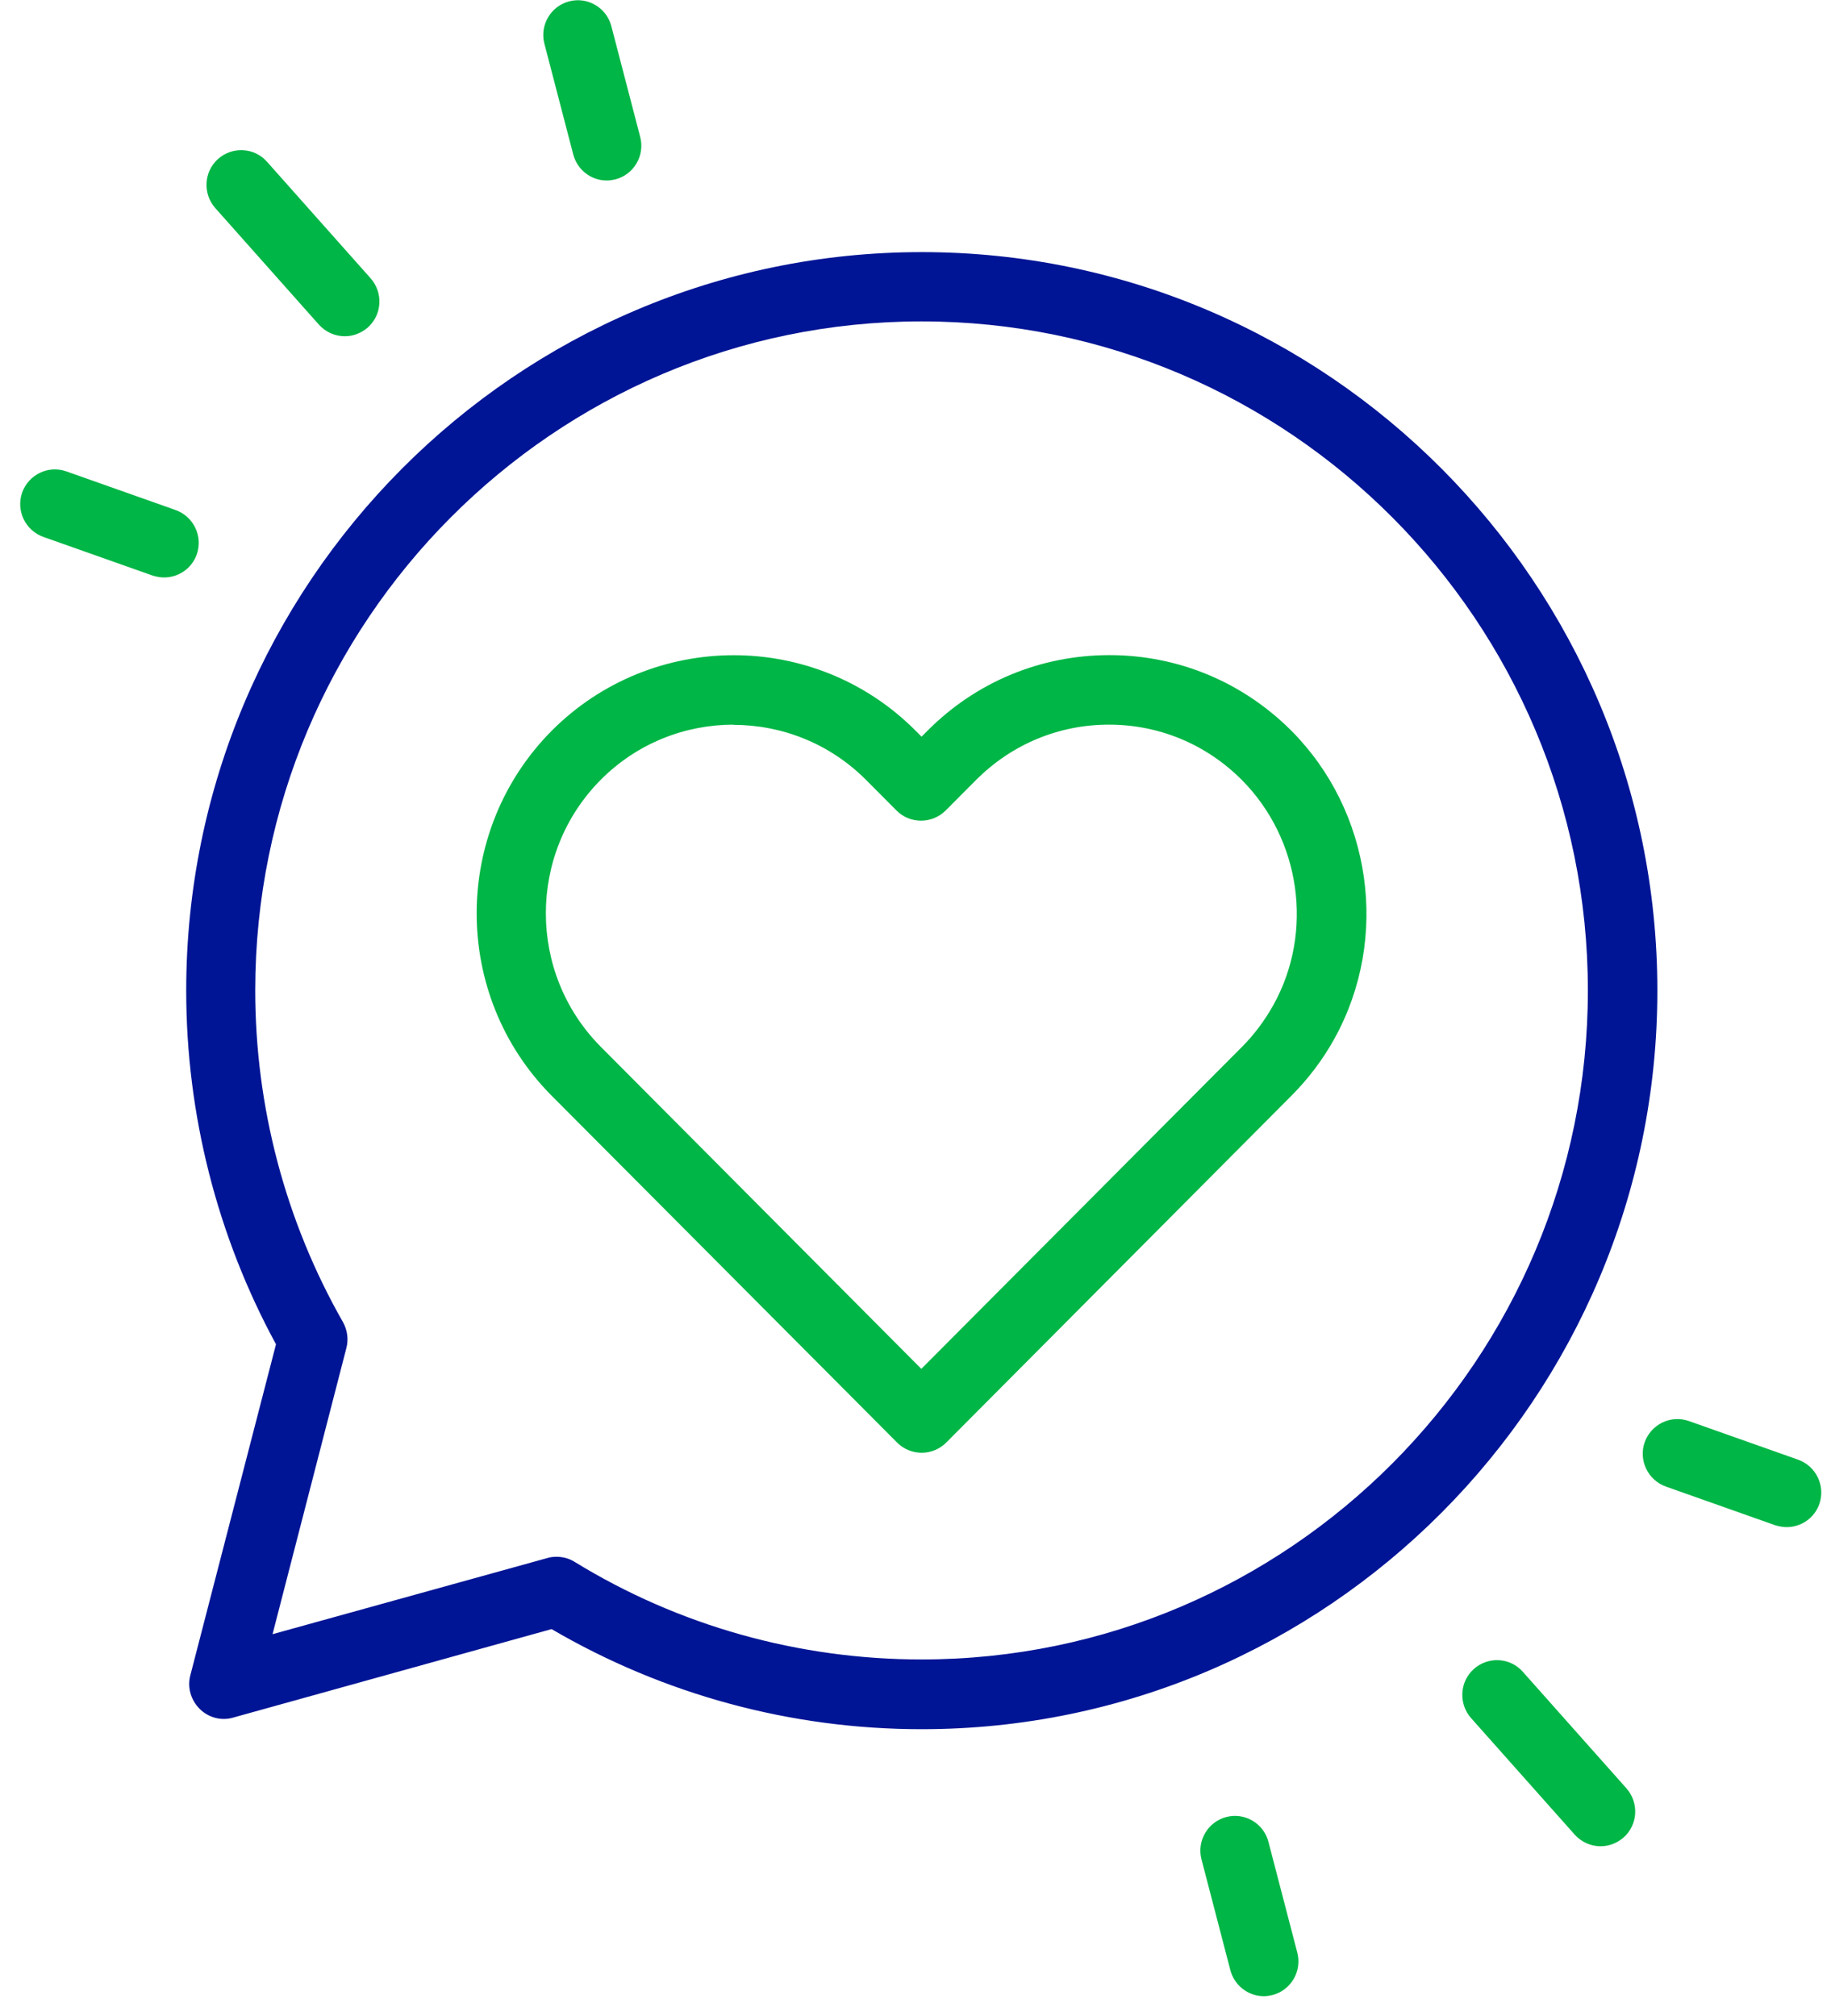 <?xml version="1.0" encoding="UTF-8"?>
<svg xmlns="http://www.w3.org/2000/svg" width="79" height="87" viewBox="0 0 79 87" fill="none">
  <path d="M77.094 65.899C76.925 65.899 76.766 65.869 76.596 65.819L71.876 64.149C71.099 63.869 70.691 63.019 70.96 62.239C71.239 61.459 72.085 61.049 72.862 61.319L77.582 62.989C78.359 63.269 78.767 64.119 78.498 64.899C78.279 65.519 77.702 65.899 77.084 65.899H77.094Z" fill="#00B646"></path>
  <path d="M69.058 79.67C68.65 79.67 68.241 79.5 67.943 79.17L63.471 74.14C62.924 73.52 62.974 72.57 63.591 72.02C64.208 71.47 65.154 71.52 65.702 72.14L70.173 77.17C70.721 77.79 70.671 78.74 70.054 79.29C69.765 79.54 69.416 79.67 69.058 79.67Z" fill="#00B646"></path>
  <path d="M54.529 86.139C53.862 86.139 53.264 85.689 53.085 85.019L51.84 80.239C51.631 79.439 52.109 78.619 52.906 78.409C53.702 78.199 54.519 78.679 54.728 79.479L55.973 84.259C56.182 85.059 55.704 85.879 54.907 86.089C54.778 86.119 54.658 86.139 54.529 86.139Z" fill="#00B646"></path>
  <path d="M7.088 24.919C6.919 24.919 6.76 24.889 6.59 24.839L1.87 23.169C1.093 22.889 0.685 22.039 0.954 21.259C1.233 20.479 2.079 20.069 2.856 20.339L7.576 22.009C8.353 22.289 8.761 23.139 8.492 23.919C8.273 24.539 7.696 24.919 7.078 24.919H7.088Z" fill="#00B646"></path>
  <path d="M14.876 14.51C14.467 14.51 14.059 14.34 13.76 14.01L9.289 8.98C8.741 8.36 8.791 7.41 9.408 6.86C10.026 6.31 10.972 6.36 11.52 6.98L15.991 12.01C16.538 12.63 16.489 13.58 15.871 14.13C15.582 14.38 15.234 14.51 14.876 14.51Z" fill="#00B646"></path>
  <path d="M26.178 7.789C25.511 7.789 24.913 7.339 24.734 6.669L23.489 1.889C23.28 1.089 23.758 0.269 24.555 0.059C25.352 -0.151 26.168 0.329 26.377 1.129L27.622 5.909C27.831 6.709 27.353 7.529 26.556 7.739C26.427 7.769 26.308 7.789 26.178 7.789Z" fill="#00B646"></path>
  <path d="M39.761 62.69C39.383 62.69 38.994 62.539 38.705 62.249L23.808 47.289C19.486 42.95 19.486 35.88 23.808 31.529C28.14 27.189 35.18 27.189 39.502 31.529L39.761 31.79L40.02 31.529C42.111 29.43 44.899 28.27 47.867 28.27C50.834 28.27 53.613 29.43 55.714 31.529C59.189 35.02 59.966 40.48 57.586 44.8C57.088 45.709 56.451 46.55 55.714 47.289L40.827 62.249C40.538 62.539 40.149 62.69 39.771 62.69H39.761ZM31.655 31.27C29.574 31.27 27.502 32.059 25.919 33.65C22.762 36.83 22.762 41.989 25.919 45.169L39.751 59.069L53.583 45.179C54.121 44.639 54.579 44.02 54.947 43.359C56.69 40.209 56.122 36.219 53.583 33.66C52.049 32.12 50.018 31.27 47.847 31.27C45.676 31.27 43.645 32.12 42.111 33.66L40.797 34.98C40.209 35.559 39.263 35.559 38.685 34.98L37.371 33.66C35.788 32.069 33.716 31.279 31.635 31.279L31.655 31.27Z" fill="#00B646"></path>
  <path d="M39.761 74.619C34.135 74.619 28.638 73.129 23.798 70.299L10.056 74.119C9.548 74.269 8.99 74.119 8.612 73.739C8.233 73.359 8.074 72.809 8.213 72.289L11.908 58.009C9.369 53.339 8.034 48.079 8.034 42.749C8.034 25.179 22.274 10.879 39.771 10.879C57.267 10.879 71.508 25.179 71.508 42.749C71.508 60.319 57.267 74.619 39.771 74.619H39.761ZM24.017 67.179C24.286 67.179 24.555 67.249 24.794 67.399C29.285 70.159 34.463 71.609 39.761 71.609C55.614 71.609 68.51 58.659 68.51 42.739C68.51 26.819 55.614 13.869 39.761 13.869C23.908 13.869 11.012 26.819 11.012 42.739C11.012 47.759 12.316 52.699 14.796 57.049C14.985 57.389 15.045 57.789 14.945 58.169L11.759 70.519L23.629 67.229C23.758 67.189 23.898 67.179 24.027 67.179H24.017Z" fill="#001595"></path>
</svg>
